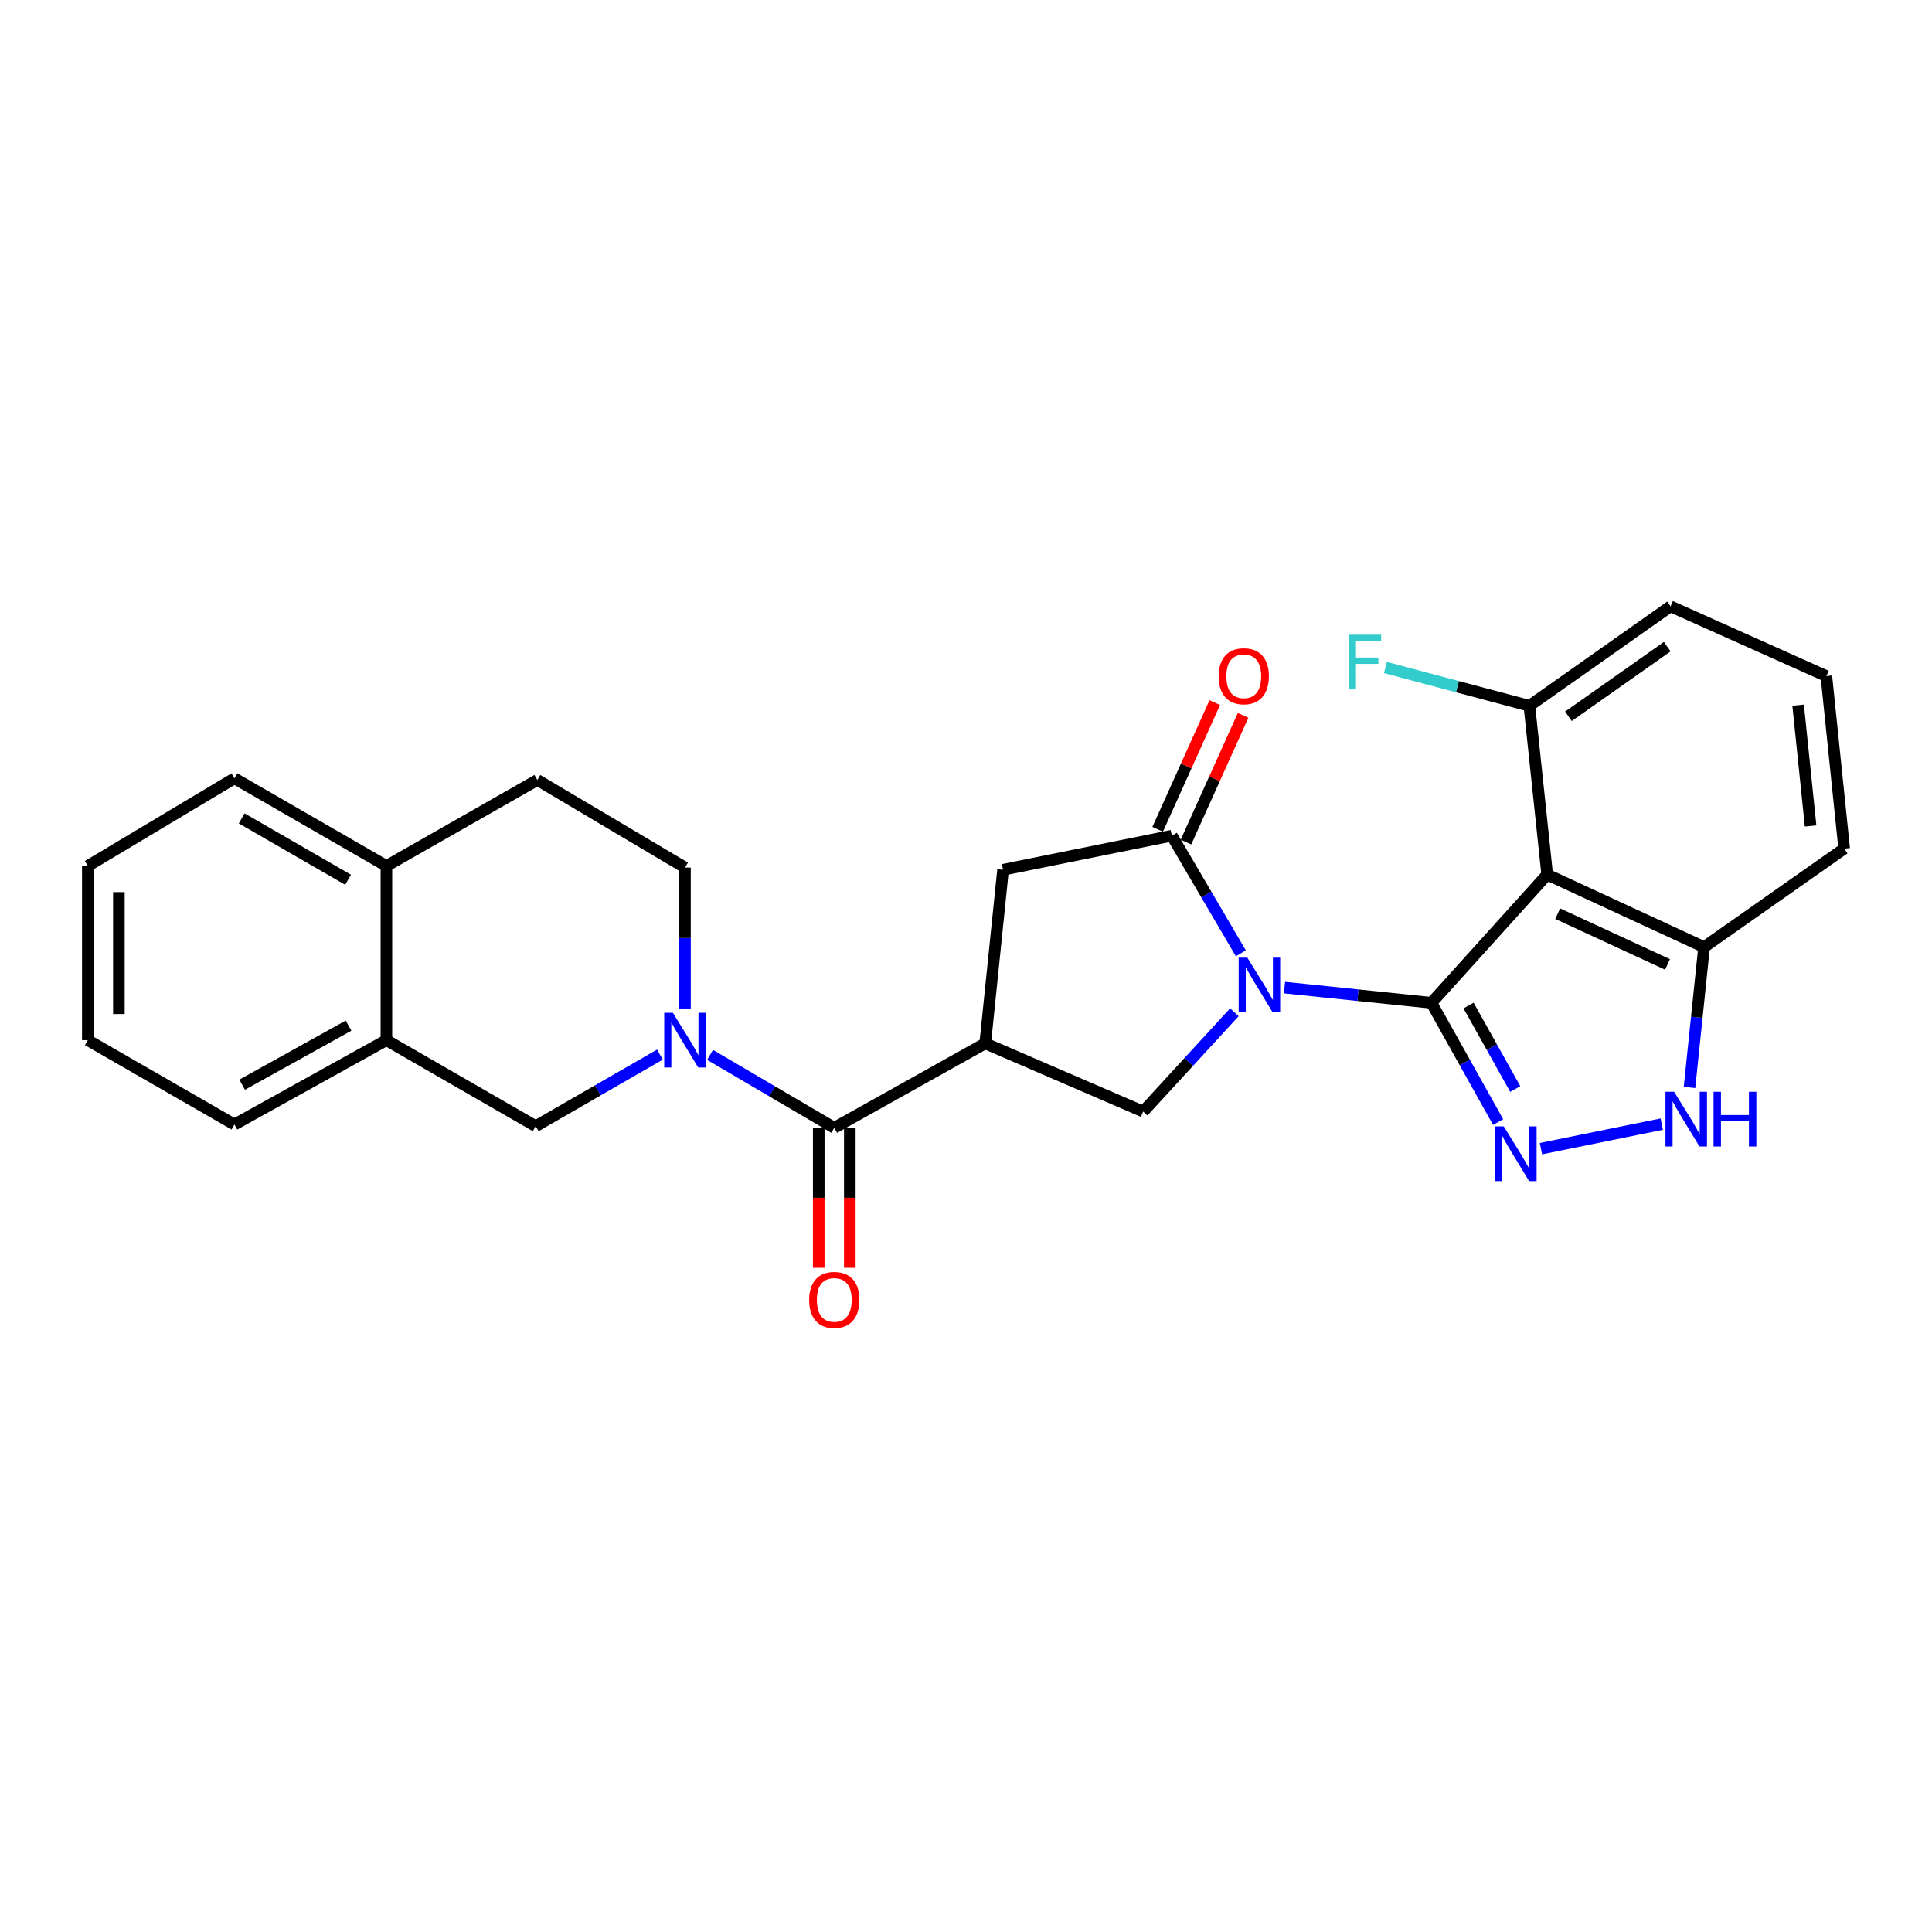 <?xml version='1.0' encoding='iso-8859-1'?>
<svg version='1.1' baseProfile='full'
              xmlns='http://www.w3.org/2000/svg'
                      xmlns:rdkit='http://www.rdkit.org/xml'
                      xmlns:xlink='http://www.w3.org/1999/xlink'
                  xml:space='preserve'
width='1000px' height='1000px' viewBox='0 0 1000 1000'>
<!-- END OF HEADER -->
<rect style='opacity:1.0;fill:#FFFFFF;stroke:none' width='1000' height='1000' x='0' y='0'> </rect>
<path class='bond-0' d='M 740.906,519.056 L 702.878,515.114' style='fill:none;fill-rule:evenodd;stroke:#000000;stroke-width:6px;stroke-linecap:butt;stroke-linejoin:miter;stroke-opacity:1' />
<path class='bond-0' d='M 702.878,515.114 L 664.85,511.172' style='fill:none;fill-rule:evenodd;stroke:#0000FF;stroke-width:6px;stroke-linecap:butt;stroke-linejoin:miter;stroke-opacity:1' />
<path class='bond-1' d='M 740.906,519.056 L 758.167,549.919' style='fill:none;fill-rule:evenodd;stroke:#000000;stroke-width:6px;stroke-linecap:butt;stroke-linejoin:miter;stroke-opacity:1' />
<path class='bond-1' d='M 758.167,549.919 L 775.429,580.783' style='fill:none;fill-rule:evenodd;stroke:#0000FF;stroke-width:6px;stroke-linecap:butt;stroke-linejoin:miter;stroke-opacity:1' />
<path class='bond-1' d='M 760.119,520.465 L 772.202,542.07' style='fill:none;fill-rule:evenodd;stroke:#000000;stroke-width:6px;stroke-linecap:butt;stroke-linejoin:miter;stroke-opacity:1' />
<path class='bond-1' d='M 772.202,542.07 L 784.285,563.674' style='fill:none;fill-rule:evenodd;stroke:#0000FF;stroke-width:6px;stroke-linecap:butt;stroke-linejoin:miter;stroke-opacity:1' />
<path class='bond-3' d='M 740.906,519.056 L 800.824,452.696' style='fill:none;fill-rule:evenodd;stroke:#000000;stroke-width:6px;stroke-linecap:butt;stroke-linejoin:miter;stroke-opacity:1' />
<path class='bond-4' d='M 642.251,493.427 L 624.392,462.989' style='fill:none;fill-rule:evenodd;stroke:#0000FF;stroke-width:6px;stroke-linecap:butt;stroke-linejoin:miter;stroke-opacity:1' />
<path class='bond-4' d='M 624.392,462.989 L 606.534,432.551' style='fill:none;fill-rule:evenodd;stroke:#000000;stroke-width:6px;stroke-linecap:butt;stroke-linejoin:miter;stroke-opacity:1' />
<path class='bond-7' d='M 638.909,523.942 L 615.306,549.64' style='fill:none;fill-rule:evenodd;stroke:#0000FF;stroke-width:6px;stroke-linecap:butt;stroke-linejoin:miter;stroke-opacity:1' />
<path class='bond-7' d='M 615.306,549.64 L 591.704,575.338' style='fill:none;fill-rule:evenodd;stroke:#000000;stroke-width:6px;stroke-linecap:butt;stroke-linejoin:miter;stroke-opacity:1' />
<path class='bond-8' d='M 797.59,594.541 L 860.126,581.832' style='fill:none;fill-rule:evenodd;stroke:#0000FF;stroke-width:6px;stroke-linecap:butt;stroke-linejoin:miter;stroke-opacity:1' />
<path class='bond-2' d='M 509.943,540.05 L 591.704,575.338' style='fill:none;fill-rule:evenodd;stroke:#000000;stroke-width:6px;stroke-linecap:butt;stroke-linejoin:miter;stroke-opacity:1' />
<path class='bond-6' d='M 509.943,540.05 L 431.818,583.744' style='fill:none;fill-rule:evenodd;stroke:#000000;stroke-width:6px;stroke-linecap:butt;stroke-linejoin:miter;stroke-opacity:1' />
<path class='bond-28' d='M 509.943,540.05 L 519.181,450.195' style='fill:none;fill-rule:evenodd;stroke:#000000;stroke-width:6px;stroke-linecap:butt;stroke-linejoin:miter;stroke-opacity:1' />
<path class='bond-11' d='M 800.824,452.696 L 882.022,490.227' style='fill:none;fill-rule:evenodd;stroke:#000000;stroke-width:6px;stroke-linecap:butt;stroke-linejoin:miter;stroke-opacity:1' />
<path class='bond-11' d='M 806.257,472.923 L 863.095,499.194' style='fill:none;fill-rule:evenodd;stroke:#000000;stroke-width:6px;stroke-linecap:butt;stroke-linejoin:miter;stroke-opacity:1' />
<path class='bond-13' d='M 800.824,452.696 L 791.595,365.334' style='fill:none;fill-rule:evenodd;stroke:#000000;stroke-width:6px;stroke-linecap:butt;stroke-linejoin:miter;stroke-opacity:1' />
<path class='bond-9' d='M 606.534,432.551 L 519.181,450.195' style='fill:none;fill-rule:evenodd;stroke:#000000;stroke-width:6px;stroke-linecap:butt;stroke-linejoin:miter;stroke-opacity:1' />
<path class='bond-15' d='M 613.864,435.855 L 628.648,403.063' style='fill:none;fill-rule:evenodd;stroke:#000000;stroke-width:6px;stroke-linecap:butt;stroke-linejoin:miter;stroke-opacity:1' />
<path class='bond-15' d='M 628.648,403.063 L 643.432,370.271' style='fill:none;fill-rule:evenodd;stroke:#FF0000;stroke-width:6px;stroke-linecap:butt;stroke-linejoin:miter;stroke-opacity:1' />
<path class='bond-15' d='M 599.204,429.246 L 613.989,396.454' style='fill:none;fill-rule:evenodd;stroke:#000000;stroke-width:6px;stroke-linecap:butt;stroke-linejoin:miter;stroke-opacity:1' />
<path class='bond-15' d='M 613.989,396.454 L 628.773,363.662' style='fill:none;fill-rule:evenodd;stroke:#FF0000;stroke-width:6px;stroke-linecap:butt;stroke-linejoin:miter;stroke-opacity:1' />
<path class='bond-5' d='M 367.522,545.999 L 399.67,564.872' style='fill:none;fill-rule:evenodd;stroke:#0000FF;stroke-width:6px;stroke-linecap:butt;stroke-linejoin:miter;stroke-opacity:1' />
<path class='bond-5' d='M 399.67,564.872 L 431.818,583.744' style='fill:none;fill-rule:evenodd;stroke:#000000;stroke-width:6px;stroke-linecap:butt;stroke-linejoin:miter;stroke-opacity:1' />
<path class='bond-10' d='M 341.573,545.851 L 309.424,564.373' style='fill:none;fill-rule:evenodd;stroke:#0000FF;stroke-width:6px;stroke-linecap:butt;stroke-linejoin:miter;stroke-opacity:1' />
<path class='bond-10' d='M 309.424,564.373 L 277.275,582.896' style='fill:none;fill-rule:evenodd;stroke:#000000;stroke-width:6px;stroke-linecap:butt;stroke-linejoin:miter;stroke-opacity:1' />
<path class='bond-14' d='M 354.542,521.986 L 354.542,485.523' style='fill:none;fill-rule:evenodd;stroke:#0000FF;stroke-width:6px;stroke-linecap:butt;stroke-linejoin:miter;stroke-opacity:1' />
<path class='bond-14' d='M 354.542,485.523 L 354.542,449.06' style='fill:none;fill-rule:evenodd;stroke:#000000;stroke-width:6px;stroke-linecap:butt;stroke-linejoin:miter;stroke-opacity:1' />
<path class='bond-16' d='M 423.778,583.744 L 423.778,619.975' style='fill:none;fill-rule:evenodd;stroke:#000000;stroke-width:6px;stroke-linecap:butt;stroke-linejoin:miter;stroke-opacity:1' />
<path class='bond-16' d='M 423.778,619.975 L 423.778,656.205' style='fill:none;fill-rule:evenodd;stroke:#FF0000;stroke-width:6px;stroke-linecap:butt;stroke-linejoin:miter;stroke-opacity:1' />
<path class='bond-16' d='M 439.858,583.744 L 439.858,619.975' style='fill:none;fill-rule:evenodd;stroke:#000000;stroke-width:6px;stroke-linecap:butt;stroke-linejoin:miter;stroke-opacity:1' />
<path class='bond-16' d='M 439.858,619.975 L 439.858,656.205' style='fill:none;fill-rule:evenodd;stroke:#FF0000;stroke-width:6px;stroke-linecap:butt;stroke-linejoin:miter;stroke-opacity:1' />
<path class='bond-27' d='M 874.486,562.862 L 878.254,526.544' style='fill:none;fill-rule:evenodd;stroke:#0000FF;stroke-width:6px;stroke-linecap:butt;stroke-linejoin:miter;stroke-opacity:1' />
<path class='bond-27' d='M 878.254,526.544 L 882.022,490.227' style='fill:none;fill-rule:evenodd;stroke:#000000;stroke-width:6px;stroke-linecap:butt;stroke-linejoin:miter;stroke-opacity:1' />
<path class='bond-12' d='M 277.275,582.896 L 199.998,538.379' style='fill:none;fill-rule:evenodd;stroke:#000000;stroke-width:6px;stroke-linecap:butt;stroke-linejoin:miter;stroke-opacity:1' />
<path class='bond-20' d='M 882.022,490.227 L 954.545,439.26' style='fill:none;fill-rule:evenodd;stroke:#000000;stroke-width:6px;stroke-linecap:butt;stroke-linejoin:miter;stroke-opacity:1' />
<path class='bond-22' d='M 199.998,538.379 L 121.337,582.038' style='fill:none;fill-rule:evenodd;stroke:#000000;stroke-width:6px;stroke-linecap:butt;stroke-linejoin:miter;stroke-opacity:1' />
<path class='bond-22' d='M 180.395,530.868 L 125.333,561.429' style='fill:none;fill-rule:evenodd;stroke:#000000;stroke-width:6px;stroke-linecap:butt;stroke-linejoin:miter;stroke-opacity:1' />
<path class='bond-30' d='M 199.998,538.379 L 199.998,448.238' style='fill:none;fill-rule:evenodd;stroke:#000000;stroke-width:6px;stroke-linecap:butt;stroke-linejoin:miter;stroke-opacity:1' />
<path class='bond-19' d='M 791.595,365.334 L 754.346,355.416' style='fill:none;fill-rule:evenodd;stroke:#000000;stroke-width:6px;stroke-linecap:butt;stroke-linejoin:miter;stroke-opacity:1' />
<path class='bond-19' d='M 754.346,355.416 L 717.097,345.497' style='fill:none;fill-rule:evenodd;stroke:#33CCCC;stroke-width:6px;stroke-linecap:butt;stroke-linejoin:miter;stroke-opacity:1' />
<path class='bond-23' d='M 791.595,365.334 L 864.664,313.831' style='fill:none;fill-rule:evenodd;stroke:#000000;stroke-width:6px;stroke-linecap:butt;stroke-linejoin:miter;stroke-opacity:1' />
<path class='bond-23' d='M 811.82,370.752 L 862.968,334.7' style='fill:none;fill-rule:evenodd;stroke:#000000;stroke-width:6px;stroke-linecap:butt;stroke-linejoin:miter;stroke-opacity:1' />
<path class='bond-18' d='M 354.542,449.06 L 278.123,403.713' style='fill:none;fill-rule:evenodd;stroke:#000000;stroke-width:6px;stroke-linecap:butt;stroke-linejoin:miter;stroke-opacity:1' />
<path class='bond-17' d='M 199.998,448.238 L 278.123,403.713' style='fill:none;fill-rule:evenodd;stroke:#000000;stroke-width:6px;stroke-linecap:butt;stroke-linejoin:miter;stroke-opacity:1' />
<path class='bond-24' d='M 199.998,448.238 L 121.337,402.864' style='fill:none;fill-rule:evenodd;stroke:#000000;stroke-width:6px;stroke-linecap:butt;stroke-linejoin:miter;stroke-opacity:1' />
<path class='bond-24' d='M 180.164,455.362 L 125.101,423.6' style='fill:none;fill-rule:evenodd;stroke:#000000;stroke-width:6px;stroke-linecap:butt;stroke-linejoin:miter;stroke-opacity:1' />
<path class='bond-29' d='M 954.545,439.26 L 945.317,349.941' style='fill:none;fill-rule:evenodd;stroke:#000000;stroke-width:6px;stroke-linecap:butt;stroke-linejoin:miter;stroke-opacity:1' />
<path class='bond-29' d='M 937.166,427.515 L 930.706,364.992' style='fill:none;fill-rule:evenodd;stroke:#000000;stroke-width:6px;stroke-linecap:butt;stroke-linejoin:miter;stroke-opacity:1' />
<path class='bond-21' d='M 945.317,349.941 L 864.664,313.831' style='fill:none;fill-rule:evenodd;stroke:#000000;stroke-width:6px;stroke-linecap:butt;stroke-linejoin:miter;stroke-opacity:1' />
<path class='bond-25' d='M 121.337,582.038 L 45.455,538.379' style='fill:none;fill-rule:evenodd;stroke:#000000;stroke-width:6px;stroke-linecap:butt;stroke-linejoin:miter;stroke-opacity:1' />
<path class='bond-26' d='M 121.337,402.864 L 45.455,448.238' style='fill:none;fill-rule:evenodd;stroke:#000000;stroke-width:6px;stroke-linecap:butt;stroke-linejoin:miter;stroke-opacity:1' />
<path class='bond-31' d='M 45.455,538.379 L 45.455,448.238' style='fill:none;fill-rule:evenodd;stroke:#000000;stroke-width:6px;stroke-linecap:butt;stroke-linejoin:miter;stroke-opacity:1' />
<path class='bond-31' d='M 61.535,524.858 L 61.535,461.759' style='fill:none;fill-rule:evenodd;stroke:#000000;stroke-width:6px;stroke-linecap:butt;stroke-linejoin:miter;stroke-opacity:1' />
<path  class='atom-1' d='M 645.612 495.667
L 654.892 510.667
Q 655.812 512.147, 657.292 514.827
Q 658.772 517.507, 658.852 517.667
L 658.852 495.667
L 662.612 495.667
L 662.612 523.987
L 658.732 523.987
L 648.772 507.587
Q 647.612 505.667, 646.372 503.467
Q 645.172 501.267, 644.812 500.587
L 644.812 523.987
L 641.132 523.987
L 641.132 495.667
L 645.612 495.667
' fill='#0000FF'/>
<path  class='atom-2' d='M 778.34 583.021
L 787.62 598.021
Q 788.54 599.501, 790.02 602.181
Q 791.5 604.861, 791.58 605.021
L 791.58 583.021
L 795.34 583.021
L 795.34 611.341
L 791.46 611.341
L 781.5 594.941
Q 780.34 593.021, 779.1 590.821
Q 777.9 588.621, 777.54 587.941
L 777.54 611.341
L 773.86 611.341
L 773.86 583.021
L 778.34 583.021
' fill='#0000FF'/>
<path  class='atom-6' d='M 348.282 524.219
L 357.562 539.219
Q 358.482 540.699, 359.962 543.379
Q 361.442 546.059, 361.522 546.219
L 361.522 524.219
L 365.282 524.219
L 365.282 552.539
L 361.402 552.539
L 351.442 536.139
Q 350.282 534.219, 349.042 532.019
Q 347.842 529.819, 347.482 529.139
L 347.482 552.539
L 343.802 552.539
L 343.802 524.219
L 348.282 524.219
' fill='#0000FF'/>
<path  class='atom-9' d='M 866.524 565.1
L 875.804 580.1
Q 876.724 581.58, 878.204 584.26
Q 879.684 586.94, 879.764 587.1
L 879.764 565.1
L 883.524 565.1
L 883.524 593.42
L 879.644 593.42
L 869.684 577.02
Q 868.524 575.1, 867.284 572.9
Q 866.084 570.7, 865.724 570.02
L 865.724 593.42
L 862.044 593.42
L 862.044 565.1
L 866.524 565.1
' fill='#0000FF'/>
<path  class='atom-9' d='M 886.924 565.1
L 890.764 565.1
L 890.764 577.14
L 905.244 577.14
L 905.244 565.1
L 909.084 565.1
L 909.084 593.42
L 905.244 593.42
L 905.244 580.34
L 890.764 580.34
L 890.764 593.42
L 886.924 593.42
L 886.924 565.1
' fill='#0000FF'/>
<path  class='atom-16' d='M 630.779 350.021
Q 630.779 343.221, 634.139 339.421
Q 637.499 335.621, 643.779 335.621
Q 650.059 335.621, 653.419 339.421
Q 656.779 343.221, 656.779 350.021
Q 656.779 356.901, 653.379 360.821
Q 649.979 364.701, 643.779 364.701
Q 637.539 364.701, 634.139 360.821
Q 630.779 356.941, 630.779 350.021
M 643.779 361.501
Q 648.099 361.501, 650.419 358.621
Q 652.779 355.701, 652.779 350.021
Q 652.779 344.461, 650.419 341.661
Q 648.099 338.821, 643.779 338.821
Q 639.459 338.821, 637.099 341.621
Q 634.779 344.421, 634.779 350.021
Q 634.779 355.741, 637.099 358.621
Q 639.459 361.501, 643.779 361.501
' fill='#FF0000'/>
<path  class='atom-17' d='M 418.818 672.831
Q 418.818 666.031, 422.178 662.231
Q 425.538 658.431, 431.818 658.431
Q 438.098 658.431, 441.458 662.231
Q 444.818 666.031, 444.818 672.831
Q 444.818 679.711, 441.418 683.631
Q 438.018 687.511, 431.818 687.511
Q 425.578 687.511, 422.178 683.631
Q 418.818 679.751, 418.818 672.831
M 431.818 684.311
Q 436.138 684.311, 438.458 681.431
Q 440.818 678.511, 440.818 672.831
Q 440.818 667.271, 438.458 664.471
Q 436.138 661.631, 431.818 661.631
Q 427.498 661.631, 425.138 664.431
Q 422.818 667.231, 422.818 672.831
Q 422.818 678.551, 425.138 681.431
Q 427.498 684.311, 431.818 684.311
' fill='#FF0000'/>
<path  class='atom-20' d='M 698.055 328.509
L 714.895 328.509
L 714.895 331.749
L 701.855 331.749
L 701.855 340.349
L 713.455 340.349
L 713.455 343.629
L 701.855 343.629
L 701.855 356.829
L 698.055 356.829
L 698.055 328.509
' fill='#33CCCC'/>
</svg>
